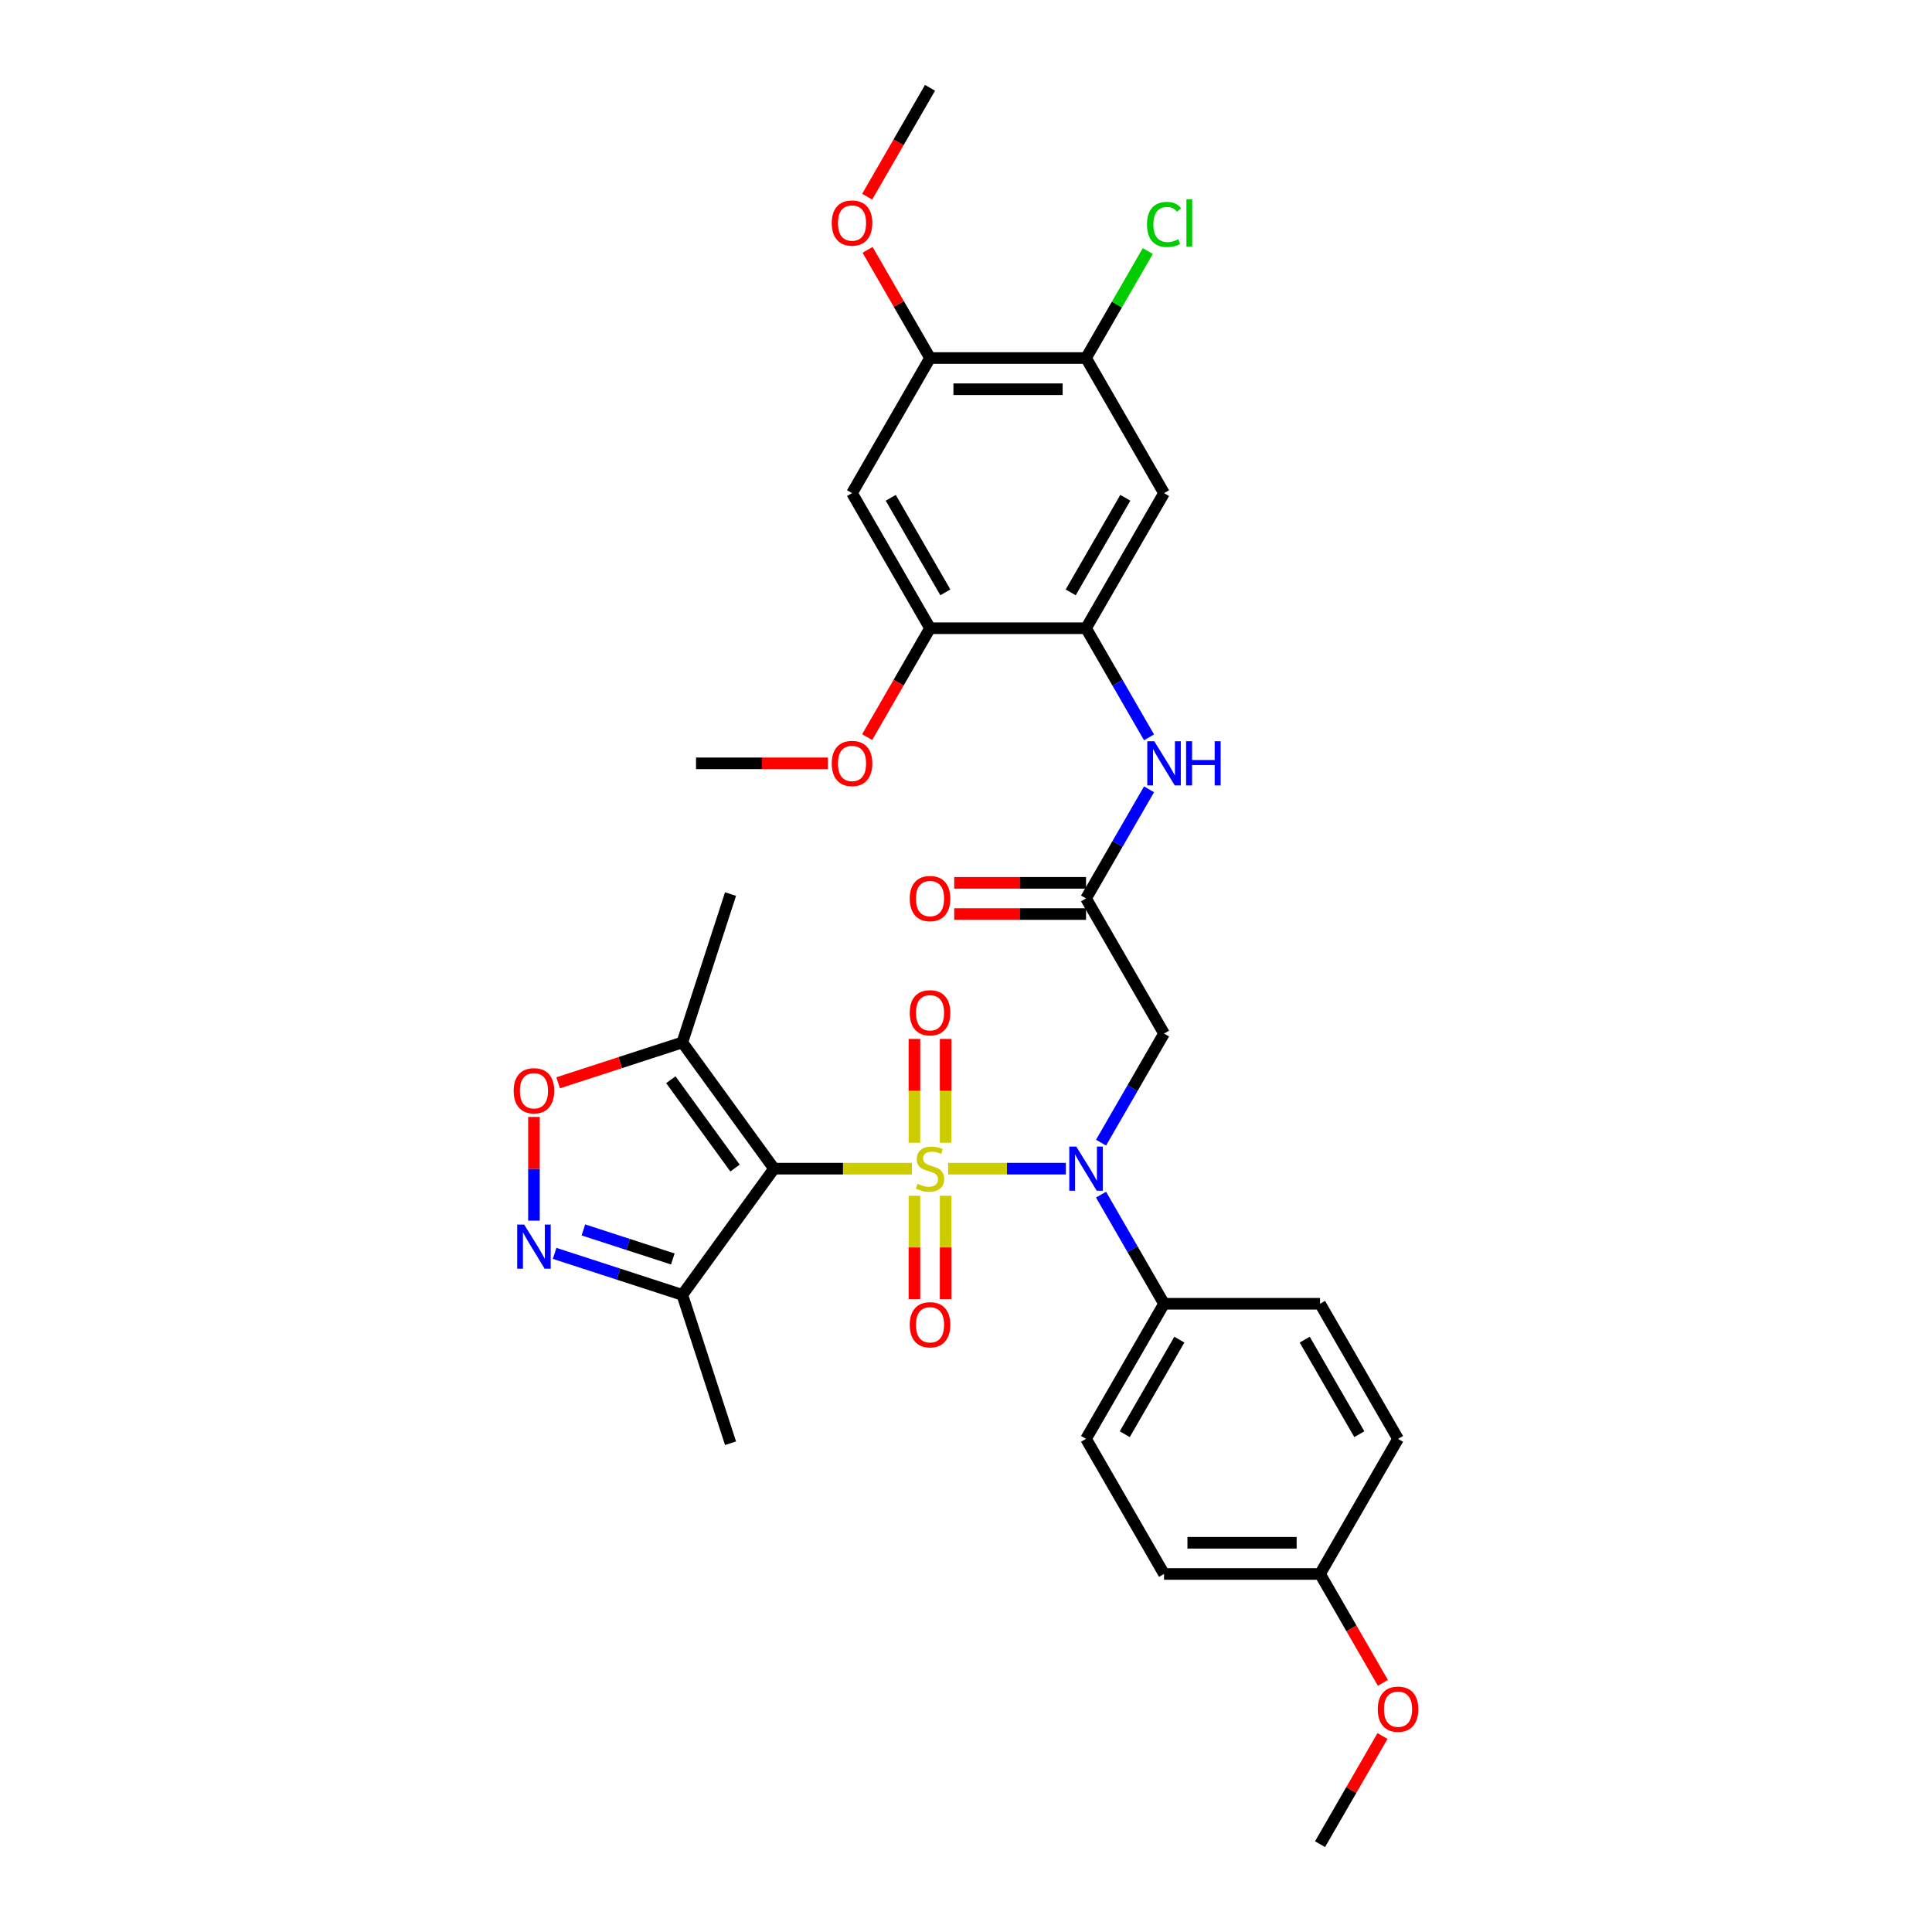 <?xml version='1.0' encoding='iso-8859-1'?>
<svg version='1.1' baseProfile='full'
              xmlns='http://www.w3.org/2000/svg'
                      xmlns:rdkit='http://www.rdkit.org/xml'
                      xmlns:xlink='http://www.w3.org/1999/xlink'
                  xml:space='preserve'
width='1000px' height='1000px' viewBox='0 0 1000 1000'>
<!-- END OF HEADER -->
<rect style='opacity:1.0;fill:#FFFFFF;stroke:none' width='1000' height='1000' x='0' y='0'> </rect>
<path class='bond-0' d='M 472.03,604.895 L 436.332,604.895' style='fill:none;fill-rule:evenodd;stroke:#CCCC00;stroke-width:6px;stroke-linecap:butt;stroke-linejoin:miter;stroke-opacity:1' />
<path class='bond-0' d='M 436.332,604.895 L 400.633,604.895' style='fill:none;fill-rule:evenodd;stroke:#000000;stroke-width:6px;stroke-linecap:butt;stroke-linejoin:miter;stroke-opacity:1' />
<path class='bond-1' d='M 490.732,604.895 L 521.202,604.895' style='fill:none;fill-rule:evenodd;stroke:#CCCC00;stroke-width:6px;stroke-linecap:butt;stroke-linejoin:miter;stroke-opacity:1' />
<path class='bond-1' d='M 521.202,604.895 L 551.672,604.895' style='fill:none;fill-rule:evenodd;stroke:#0000FF;stroke-width:6px;stroke-linecap:butt;stroke-linejoin:miter;stroke-opacity:1' />
<path class='bond-11' d='M 489.456,591.475 L 489.456,564.612' style='fill:none;fill-rule:evenodd;stroke:#CCCC00;stroke-width:6px;stroke-linecap:butt;stroke-linejoin:miter;stroke-opacity:1' />
<path class='bond-11' d='M 489.456,564.612 L 489.456,537.748' style='fill:none;fill-rule:evenodd;stroke:#FF0000;stroke-width:6px;stroke-linecap:butt;stroke-linejoin:miter;stroke-opacity:1' />
<path class='bond-11' d='M 473.306,591.475 L 473.306,564.612' style='fill:none;fill-rule:evenodd;stroke:#CCCC00;stroke-width:6px;stroke-linecap:butt;stroke-linejoin:miter;stroke-opacity:1' />
<path class='bond-11' d='M 473.306,564.612 L 473.306,537.748' style='fill:none;fill-rule:evenodd;stroke:#FF0000;stroke-width:6px;stroke-linecap:butt;stroke-linejoin:miter;stroke-opacity:1' />
<path class='bond-12' d='M 473.306,618.929 L 473.306,645.671' style='fill:none;fill-rule:evenodd;stroke:#CCCC00;stroke-width:6px;stroke-linecap:butt;stroke-linejoin:miter;stroke-opacity:1' />
<path class='bond-12' d='M 473.306,645.671 L 473.306,672.412' style='fill:none;fill-rule:evenodd;stroke:#FF0000;stroke-width:6px;stroke-linecap:butt;stroke-linejoin:miter;stroke-opacity:1' />
<path class='bond-12' d='M 489.456,618.929 L 489.456,645.671' style='fill:none;fill-rule:evenodd;stroke:#CCCC00;stroke-width:6px;stroke-linecap:butt;stroke-linejoin:miter;stroke-opacity:1' />
<path class='bond-12' d='M 489.456,645.671 L 489.456,672.412' style='fill:none;fill-rule:evenodd;stroke:#FF0000;stroke-width:6px;stroke-linecap:butt;stroke-linejoin:miter;stroke-opacity:1' />
<path class='bond-3' d='M 400.633,604.895 L 353.17,539.568' style='fill:none;fill-rule:evenodd;stroke:#000000;stroke-width:6px;stroke-linecap:butt;stroke-linejoin:miter;stroke-opacity:1' />
<path class='bond-3' d='M 380.448,604.589 L 347.224,558.86' style='fill:none;fill-rule:evenodd;stroke:#000000;stroke-width:6px;stroke-linecap:butt;stroke-linejoin:miter;stroke-opacity:1' />
<path class='bond-4' d='M 400.633,604.895 L 353.17,670.222' style='fill:none;fill-rule:evenodd;stroke:#000000;stroke-width:6px;stroke-linecap:butt;stroke-linejoin:miter;stroke-opacity:1' />
<path class='bond-6' d='M 569.896,591.442 L 586.2,563.204' style='fill:none;fill-rule:evenodd;stroke:#0000FF;stroke-width:6px;stroke-linecap:butt;stroke-linejoin:miter;stroke-opacity:1' />
<path class='bond-6' d='M 586.2,563.204 L 602.504,534.965' style='fill:none;fill-rule:evenodd;stroke:#000000;stroke-width:6px;stroke-linecap:butt;stroke-linejoin:miter;stroke-opacity:1' />
<path class='bond-17' d='M 569.896,618.348 L 586.2,646.586' style='fill:none;fill-rule:evenodd;stroke:#0000FF;stroke-width:6px;stroke-linecap:butt;stroke-linejoin:miter;stroke-opacity:1' />
<path class='bond-17' d='M 586.2,646.586 L 602.504,674.825' style='fill:none;fill-rule:evenodd;stroke:#000000;stroke-width:6px;stroke-linecap:butt;stroke-linejoin:miter;stroke-opacity:1' />
<path class='bond-2' d='M 287.065,648.743 L 320.118,659.482' style='fill:none;fill-rule:evenodd;stroke:#0000FF;stroke-width:6px;stroke-linecap:butt;stroke-linejoin:miter;stroke-opacity:1' />
<path class='bond-2' d='M 320.118,659.482 L 353.17,670.222' style='fill:none;fill-rule:evenodd;stroke:#000000;stroke-width:6px;stroke-linecap:butt;stroke-linejoin:miter;stroke-opacity:1' />
<path class='bond-2' d='M 301.971,636.606 L 325.108,644.123' style='fill:none;fill-rule:evenodd;stroke:#0000FF;stroke-width:6px;stroke-linecap:butt;stroke-linejoin:miter;stroke-opacity:1' />
<path class='bond-2' d='M 325.108,644.123 L 348.245,651.641' style='fill:none;fill-rule:evenodd;stroke:#000000;stroke-width:6px;stroke-linecap:butt;stroke-linejoin:miter;stroke-opacity:1' />
<path class='bond-33' d='M 276.374,631.817 L 276.374,604.969' style='fill:none;fill-rule:evenodd;stroke:#0000FF;stroke-width:6px;stroke-linecap:butt;stroke-linejoin:miter;stroke-opacity:1' />
<path class='bond-33' d='M 276.374,604.969 L 276.374,578.122' style='fill:none;fill-rule:evenodd;stroke:#FF0000;stroke-width:6px;stroke-linecap:butt;stroke-linejoin:miter;stroke-opacity:1' />
<path class='bond-5' d='M 353.17,539.568 L 321.03,550.011' style='fill:none;fill-rule:evenodd;stroke:#000000;stroke-width:6px;stroke-linecap:butt;stroke-linejoin:miter;stroke-opacity:1' />
<path class='bond-5' d='M 321.03,550.011 L 288.89,560.454' style='fill:none;fill-rule:evenodd;stroke:#FF0000;stroke-width:6px;stroke-linecap:butt;stroke-linejoin:miter;stroke-opacity:1' />
<path class='bond-27' d='M 353.17,539.568 L 378.123,462.772' style='fill:none;fill-rule:evenodd;stroke:#000000;stroke-width:6px;stroke-linecap:butt;stroke-linejoin:miter;stroke-opacity:1' />
<path class='bond-28' d='M 353.17,670.222 L 378.123,747.018' style='fill:none;fill-rule:evenodd;stroke:#000000;stroke-width:6px;stroke-linecap:butt;stroke-linejoin:miter;stroke-opacity:1' />
<path class='bond-8' d='M 602.504,534.965 L 562.129,465.035' style='fill:none;fill-rule:evenodd;stroke:#000000;stroke-width:6px;stroke-linecap:butt;stroke-linejoin:miter;stroke-opacity:1' />
<path class='bond-7' d='M 562.129,325.175 L 578.433,353.414' style='fill:none;fill-rule:evenodd;stroke:#000000;stroke-width:6px;stroke-linecap:butt;stroke-linejoin:miter;stroke-opacity:1' />
<path class='bond-7' d='M 578.433,353.414 L 594.737,381.652' style='fill:none;fill-rule:evenodd;stroke:#0000FF;stroke-width:6px;stroke-linecap:butt;stroke-linejoin:miter;stroke-opacity:1' />
<path class='bond-9' d='M 562.129,325.175 L 602.504,255.245' style='fill:none;fill-rule:evenodd;stroke:#000000;stroke-width:6px;stroke-linecap:butt;stroke-linejoin:miter;stroke-opacity:1' />
<path class='bond-9' d='M 554.2,306.61 L 582.461,257.659' style='fill:none;fill-rule:evenodd;stroke:#000000;stroke-width:6px;stroke-linecap:butt;stroke-linejoin:miter;stroke-opacity:1' />
<path class='bond-14' d='M 562.129,325.175 L 481.381,325.175' style='fill:none;fill-rule:evenodd;stroke:#000000;stroke-width:6px;stroke-linecap:butt;stroke-linejoin:miter;stroke-opacity:1' />
<path class='bond-10' d='M 562.129,465.035 L 578.433,436.796' style='fill:none;fill-rule:evenodd;stroke:#000000;stroke-width:6px;stroke-linecap:butt;stroke-linejoin:miter;stroke-opacity:1' />
<path class='bond-10' d='M 578.433,436.796 L 594.737,408.558' style='fill:none;fill-rule:evenodd;stroke:#0000FF;stroke-width:6px;stroke-linecap:butt;stroke-linejoin:miter;stroke-opacity:1' />
<path class='bond-18' d='M 562.129,456.96 L 528.013,456.96' style='fill:none;fill-rule:evenodd;stroke:#000000;stroke-width:6px;stroke-linecap:butt;stroke-linejoin:miter;stroke-opacity:1' />
<path class='bond-18' d='M 528.013,456.96 L 493.897,456.96' style='fill:none;fill-rule:evenodd;stroke:#FF0000;stroke-width:6px;stroke-linecap:butt;stroke-linejoin:miter;stroke-opacity:1' />
<path class='bond-18' d='M 562.129,473.11 L 528.013,473.11' style='fill:none;fill-rule:evenodd;stroke:#000000;stroke-width:6px;stroke-linecap:butt;stroke-linejoin:miter;stroke-opacity:1' />
<path class='bond-18' d='M 528.013,473.11 L 493.897,473.11' style='fill:none;fill-rule:evenodd;stroke:#FF0000;stroke-width:6px;stroke-linecap:butt;stroke-linejoin:miter;stroke-opacity:1' />
<path class='bond-15' d='M 602.504,255.245 L 562.129,185.315' style='fill:none;fill-rule:evenodd;stroke:#000000;stroke-width:6px;stroke-linecap:butt;stroke-linejoin:miter;stroke-opacity:1' />
<path class='bond-13' d='M 441.007,255.245 L 481.381,325.175' style='fill:none;fill-rule:evenodd;stroke:#000000;stroke-width:6px;stroke-linecap:butt;stroke-linejoin:miter;stroke-opacity:1' />
<path class='bond-13' d='M 461.049,257.659 L 489.311,306.61' style='fill:none;fill-rule:evenodd;stroke:#000000;stroke-width:6px;stroke-linecap:butt;stroke-linejoin:miter;stroke-opacity:1' />
<path class='bond-16' d='M 441.007,255.245 L 481.381,185.315' style='fill:none;fill-rule:evenodd;stroke:#000000;stroke-width:6px;stroke-linecap:butt;stroke-linejoin:miter;stroke-opacity:1' />
<path class='bond-23' d='M 481.381,325.175 L 465.115,353.349' style='fill:none;fill-rule:evenodd;stroke:#000000;stroke-width:6px;stroke-linecap:butt;stroke-linejoin:miter;stroke-opacity:1' />
<path class='bond-23' d='M 465.115,353.349 L 448.848,381.523' style='fill:none;fill-rule:evenodd;stroke:#FF0000;stroke-width:6px;stroke-linecap:butt;stroke-linejoin:miter;stroke-opacity:1' />
<path class='bond-21' d='M 562.129,185.315 L 578.111,157.633' style='fill:none;fill-rule:evenodd;stroke:#000000;stroke-width:6px;stroke-linecap:butt;stroke-linejoin:miter;stroke-opacity:1' />
<path class='bond-21' d='M 578.111,157.633 L 594.093,129.952' style='fill:none;fill-rule:evenodd;stroke:#00CC00;stroke-width:6px;stroke-linecap:butt;stroke-linejoin:miter;stroke-opacity:1' />
<path class='bond-35' d='M 562.129,185.315 L 481.381,185.315' style='fill:none;fill-rule:evenodd;stroke:#000000;stroke-width:6px;stroke-linecap:butt;stroke-linejoin:miter;stroke-opacity:1' />
<path class='bond-35' d='M 550.017,201.464 L 493.493,201.464' style='fill:none;fill-rule:evenodd;stroke:#000000;stroke-width:6px;stroke-linecap:butt;stroke-linejoin:miter;stroke-opacity:1' />
<path class='bond-24' d='M 481.381,185.315 L 465.217,157.318' style='fill:none;fill-rule:evenodd;stroke:#000000;stroke-width:6px;stroke-linecap:butt;stroke-linejoin:miter;stroke-opacity:1' />
<path class='bond-24' d='M 465.217,157.318 L 449.054,129.322' style='fill:none;fill-rule:evenodd;stroke:#FF0000;stroke-width:6px;stroke-linecap:butt;stroke-linejoin:miter;stroke-opacity:1' />
<path class='bond-19' d='M 602.504,674.825 L 562.129,744.755' style='fill:none;fill-rule:evenodd;stroke:#000000;stroke-width:6px;stroke-linecap:butt;stroke-linejoin:miter;stroke-opacity:1' />
<path class='bond-19' d='M 610.433,693.39 L 582.172,742.341' style='fill:none;fill-rule:evenodd;stroke:#000000;stroke-width:6px;stroke-linecap:butt;stroke-linejoin:miter;stroke-opacity:1' />
<path class='bond-20' d='M 602.504,674.825 L 683.252,674.825' style='fill:none;fill-rule:evenodd;stroke:#000000;stroke-width:6px;stroke-linecap:butt;stroke-linejoin:miter;stroke-opacity:1' />
<path class='bond-26' d='M 562.129,744.755 L 602.504,814.685' style='fill:none;fill-rule:evenodd;stroke:#000000;stroke-width:6px;stroke-linecap:butt;stroke-linejoin:miter;stroke-opacity:1' />
<path class='bond-25' d='M 683.252,674.825 L 723.626,744.755' style='fill:none;fill-rule:evenodd;stroke:#000000;stroke-width:6px;stroke-linecap:butt;stroke-linejoin:miter;stroke-opacity:1' />
<path class='bond-25' d='M 675.322,693.39 L 703.584,742.341' style='fill:none;fill-rule:evenodd;stroke:#000000;stroke-width:6px;stroke-linecap:butt;stroke-linejoin:miter;stroke-opacity:1' />
<path class='bond-22' d='M 683.252,814.685 L 723.626,744.755' style='fill:none;fill-rule:evenodd;stroke:#000000;stroke-width:6px;stroke-linecap:butt;stroke-linejoin:miter;stroke-opacity:1' />
<path class='bond-29' d='M 683.252,814.685 L 699.518,842.859' style='fill:none;fill-rule:evenodd;stroke:#000000;stroke-width:6px;stroke-linecap:butt;stroke-linejoin:miter;stroke-opacity:1' />
<path class='bond-29' d='M 699.518,842.859 L 715.785,871.034' style='fill:none;fill-rule:evenodd;stroke:#FF0000;stroke-width:6px;stroke-linecap:butt;stroke-linejoin:miter;stroke-opacity:1' />
<path class='bond-34' d='M 683.252,814.685 L 602.504,814.685' style='fill:none;fill-rule:evenodd;stroke:#000000;stroke-width:6px;stroke-linecap:butt;stroke-linejoin:miter;stroke-opacity:1' />
<path class='bond-34' d='M 671.14,798.536 L 614.616,798.536' style='fill:none;fill-rule:evenodd;stroke:#000000;stroke-width:6px;stroke-linecap:butt;stroke-linejoin:miter;stroke-opacity:1' />
<path class='bond-31' d='M 428.491,395.105 L 394.375,395.105' style='fill:none;fill-rule:evenodd;stroke:#FF0000;stroke-width:6px;stroke-linecap:butt;stroke-linejoin:miter;stroke-opacity:1' />
<path class='bond-31' d='M 394.375,395.105 L 360.259,395.105' style='fill:none;fill-rule:evenodd;stroke:#000000;stroke-width:6px;stroke-linecap:butt;stroke-linejoin:miter;stroke-opacity:1' />
<path class='bond-30' d='M 448.848,101.803 L 465.115,73.629' style='fill:none;fill-rule:evenodd;stroke:#FF0000;stroke-width:6px;stroke-linecap:butt;stroke-linejoin:miter;stroke-opacity:1' />
<path class='bond-30' d='M 465.115,73.629 L 481.381,45.455' style='fill:none;fill-rule:evenodd;stroke:#000000;stroke-width:6px;stroke-linecap:butt;stroke-linejoin:miter;stroke-opacity:1' />
<path class='bond-32' d='M 715.579,898.553 L 699.416,926.549' style='fill:none;fill-rule:evenodd;stroke:#FF0000;stroke-width:6px;stroke-linecap:butt;stroke-linejoin:miter;stroke-opacity:1' />
<path class='bond-32' d='M 699.416,926.549 L 683.252,954.545' style='fill:none;fill-rule:evenodd;stroke:#000000;stroke-width:6px;stroke-linecap:butt;stroke-linejoin:miter;stroke-opacity:1' />
<path  class='atom-0' d='M 474.921 612.744
Q 475.18 612.841, 476.246 613.293
Q 477.311 613.745, 478.474 614.036
Q 479.669 614.294, 480.832 614.294
Q 482.996 614.294, 484.256 613.261
Q 485.515 612.195, 485.515 610.354
Q 485.515 609.094, 484.869 608.319
Q 484.256 607.544, 483.287 607.124
Q 482.318 606.704, 480.703 606.219
Q 478.668 605.606, 477.441 605.024
Q 476.246 604.443, 475.373 603.216
Q 474.534 601.988, 474.534 599.921
Q 474.534 597.046, 476.472 595.27
Q 478.442 593.493, 482.318 593.493
Q 484.966 593.493, 487.97 594.753
L 487.227 597.24
Q 484.482 596.11, 482.415 596.11
Q 480.186 596.11, 478.959 597.046
Q 477.731 597.951, 477.764 599.533
Q 477.764 600.761, 478.377 601.504
Q 479.023 602.247, 479.928 602.666
Q 480.864 603.086, 482.415 603.571
Q 484.482 604.217, 485.709 604.863
Q 486.937 605.509, 487.809 606.833
Q 488.713 608.125, 488.713 610.354
Q 488.713 613.519, 486.581 615.231
Q 484.482 616.91, 480.961 616.91
Q 478.926 616.91, 477.376 616.458
Q 475.858 616.038, 474.049 615.295
L 474.921 612.744
' fill='#CCCC00'/>
<path  class='atom-2' d='M 557.075 593.461
L 564.568 605.573
Q 565.311 606.768, 566.506 608.933
Q 567.701 611.097, 567.766 611.226
L 567.766 593.461
L 570.802 593.461
L 570.802 616.329
L 567.669 616.329
L 559.626 603.086
Q 558.69 601.536, 557.688 599.76
Q 556.719 597.983, 556.429 597.434
L 556.429 616.329
L 553.457 616.329
L 553.457 593.461
L 557.075 593.461
' fill='#0000FF'/>
<path  class='atom-3' d='M 271.319 633.835
L 278.813 645.948
Q 279.555 647.143, 280.751 649.307
Q 281.946 651.471, 282.01 651.6
L 282.01 633.835
L 285.046 633.835
L 285.046 656.703
L 281.913 656.703
L 273.871 643.46
Q 272.934 641.91, 271.933 640.134
Q 270.964 638.357, 270.673 637.808
L 270.673 656.703
L 267.702 656.703
L 267.702 633.835
L 271.319 633.835
' fill='#0000FF'/>
<path  class='atom-6' d='M 265.877 564.586
Q 265.877 559.095, 268.59 556.026
Q 271.303 552.958, 276.374 552.958
Q 281.445 552.958, 284.158 556.026
Q 286.871 559.095, 286.871 564.586
Q 286.871 570.141, 284.126 573.306
Q 281.38 576.439, 276.374 576.439
Q 271.335 576.439, 268.59 573.306
Q 265.877 570.173, 265.877 564.586
M 276.374 573.855
Q 279.862 573.855, 281.736 571.53
Q 283.641 569.172, 283.641 564.586
Q 283.641 560.096, 281.736 557.835
Q 279.862 555.542, 276.374 555.542
Q 272.886 555.542, 270.98 557.803
Q 269.107 560.064, 269.107 564.586
Q 269.107 569.204, 270.98 571.53
Q 272.886 573.855, 276.374 573.855
' fill='#FF0000'/>
<path  class='atom-11' d='M 597.449 383.671
L 604.942 395.783
Q 605.685 396.978, 606.88 399.142
Q 608.075 401.306, 608.14 401.436
L 608.14 383.671
L 611.176 383.671
L 611.176 406.539
L 608.043 406.539
L 600 393.296
Q 599.064 391.746, 598.062 389.969
Q 597.093 388.193, 596.803 387.644
L 596.803 406.539
L 593.831 406.539
L 593.831 383.671
L 597.449 383.671
' fill='#0000FF'/>
<path  class='atom-11' d='M 613.921 383.671
L 617.022 383.671
L 617.022 393.393
L 628.714 393.393
L 628.714 383.671
L 631.815 383.671
L 631.815 406.539
L 628.714 406.539
L 628.714 395.977
L 617.022 395.977
L 617.022 406.539
L 613.921 406.539
L 613.921 383.671
' fill='#0000FF'/>
<path  class='atom-12' d='M 470.884 524.211
Q 470.884 518.721, 473.597 515.652
Q 476.31 512.584, 481.381 512.584
Q 486.452 512.584, 489.165 515.652
Q 491.878 518.721, 491.878 524.211
Q 491.878 529.767, 489.133 532.932
Q 486.388 536.065, 481.381 536.065
Q 476.342 536.065, 473.597 532.932
Q 470.884 529.799, 470.884 524.211
M 481.381 533.481
Q 484.869 533.481, 486.743 531.156
Q 488.648 528.798, 488.648 524.211
Q 488.648 519.722, 486.743 517.461
Q 484.869 515.168, 481.381 515.168
Q 477.893 515.168, 475.987 517.429
Q 474.114 519.69, 474.114 524.211
Q 474.114 528.83, 475.987 531.156
Q 477.893 533.481, 481.381 533.481
' fill='#FF0000'/>
<path  class='atom-13' d='M 470.884 685.708
Q 470.884 680.217, 473.597 677.149
Q 476.31 674.08, 481.381 674.08
Q 486.452 674.08, 489.165 677.149
Q 491.878 680.217, 491.878 685.708
Q 491.878 691.263, 489.133 694.429
Q 486.388 697.562, 481.381 697.562
Q 476.342 697.562, 473.597 694.429
Q 470.884 691.296, 470.884 685.708
M 481.381 694.978
Q 484.869 694.978, 486.743 692.652
Q 488.648 690.294, 488.648 685.708
Q 488.648 681.218, 486.743 678.957
Q 484.869 676.664, 481.381 676.664
Q 477.893 676.664, 475.987 678.925
Q 474.114 681.186, 474.114 685.708
Q 474.114 690.327, 475.987 692.652
Q 477.893 694.978, 481.381 694.978
' fill='#FF0000'/>
<path  class='atom-19' d='M 470.884 465.1
Q 470.884 459.609, 473.597 456.54
Q 476.31 453.472, 481.381 453.472
Q 486.452 453.472, 489.165 456.54
Q 491.878 459.609, 491.878 465.1
Q 491.878 470.655, 489.133 473.82
Q 486.388 476.953, 481.381 476.953
Q 476.342 476.953, 473.597 473.82
Q 470.884 470.687, 470.884 465.1
M 481.381 474.369
Q 484.869 474.369, 486.743 472.044
Q 488.648 469.686, 488.648 465.1
Q 488.648 460.61, 486.743 458.349
Q 484.869 456.056, 481.381 456.056
Q 477.893 456.056, 475.987 458.317
Q 474.114 460.578, 474.114 465.1
Q 474.114 469.718, 475.987 472.044
Q 477.893 474.369, 481.381 474.369
' fill='#FF0000'/>
<path  class='atom-22' d='M 593.686 116.176
Q 593.686 110.491, 596.334 107.52
Q 599.015 104.516, 604.086 104.516
Q 608.802 104.516, 611.321 107.843
L 609.19 109.587
Q 607.348 107.164, 604.086 107.164
Q 600.63 107.164, 598.789 109.49
Q 596.98 111.783, 596.98 116.176
Q 596.98 120.698, 598.854 123.023
Q 600.759 125.349, 604.442 125.349
Q 606.961 125.349, 609.9 123.831
L 610.804 126.253
Q 609.609 127.029, 607.801 127.481
Q 605.992 127.933, 603.989 127.933
Q 599.015 127.933, 596.334 124.897
Q 593.686 121.861, 593.686 116.176
' fill='#00CC00'/>
<path  class='atom-22' d='M 614.099 103.127
L 617.071 103.127
L 617.071 127.642
L 614.099 127.642
L 614.099 103.127
' fill='#00CC00'/>
<path  class='atom-24' d='M 430.51 395.169
Q 430.51 389.679, 433.223 386.61
Q 435.936 383.542, 441.007 383.542
Q 446.078 383.542, 448.791 386.61
Q 451.504 389.679, 451.504 395.169
Q 451.504 400.725, 448.759 403.89
Q 446.013 407.023, 441.007 407.023
Q 435.968 407.023, 433.223 403.89
Q 430.51 400.757, 430.51 395.169
M 441.007 404.439
Q 444.495 404.439, 446.369 402.114
Q 448.274 399.756, 448.274 395.169
Q 448.274 390.68, 446.369 388.419
Q 444.495 386.126, 441.007 386.126
Q 437.519 386.126, 435.613 388.387
Q 433.74 390.648, 433.74 395.169
Q 433.74 399.788, 435.613 402.114
Q 437.519 404.439, 441.007 404.439
' fill='#FF0000'/>
<path  class='atom-25' d='M 430.51 115.449
Q 430.51 109.958, 433.223 106.89
Q 435.936 103.821, 441.007 103.821
Q 446.078 103.821, 448.791 106.89
Q 451.504 109.958, 451.504 115.449
Q 451.504 121.005, 448.759 124.17
Q 446.013 127.303, 441.007 127.303
Q 435.968 127.303, 433.223 124.17
Q 430.51 121.037, 430.51 115.449
M 441.007 124.719
Q 444.495 124.719, 446.369 122.394
Q 448.274 120.036, 448.274 115.449
Q 448.274 110.96, 446.369 108.699
Q 444.495 106.405, 441.007 106.405
Q 437.519 106.405, 435.613 108.666
Q 433.74 110.927, 433.74 115.449
Q 433.74 120.068, 435.613 122.394
Q 437.519 124.719, 441.007 124.719
' fill='#FF0000'/>
<path  class='atom-30' d='M 713.129 884.68
Q 713.129 879.189, 715.842 876.121
Q 718.555 873.052, 723.626 873.052
Q 728.697 873.052, 731.41 876.121
Q 734.123 879.189, 734.123 884.68
Q 734.123 890.235, 731.378 893.401
Q 728.632 896.534, 723.626 896.534
Q 718.587 896.534, 715.842 893.401
Q 713.129 890.268, 713.129 884.68
M 723.626 893.95
Q 727.114 893.95, 728.988 891.624
Q 730.893 889.266, 730.893 884.68
Q 730.893 880.19, 728.988 877.929
Q 727.114 875.636, 723.626 875.636
Q 720.138 875.636, 718.232 877.897
Q 716.359 880.158, 716.359 884.68
Q 716.359 889.299, 718.232 891.624
Q 720.138 893.95, 723.626 893.95
' fill='#FF0000'/>
</svg>

